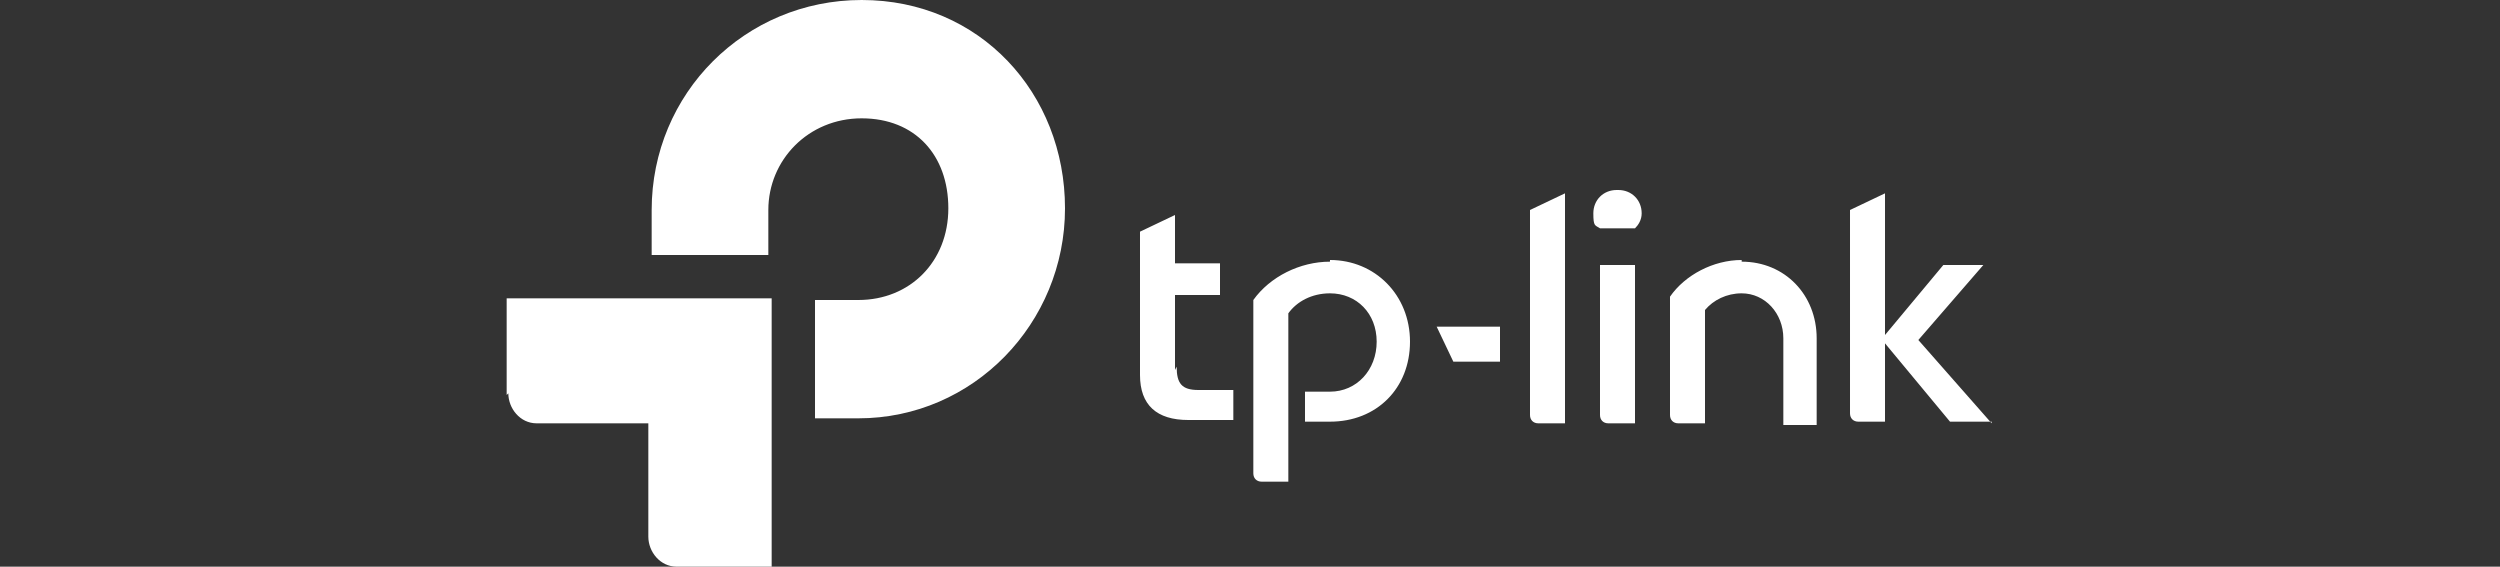 <?xml version="1.0" encoding="UTF-8"?>
<svg id="Livello_1" xmlns="http://www.w3.org/2000/svg" version="1.1" viewBox="0 0 150 34">
  <rect x="0" y="0" width="150" height="34" fill="#333333" stroke="none"/>
  <!-- Generator: Adobe Illustrator 29.6.1, SVG Export Plug-In . SVG Version: 2.1.1 Build 9)  -->
  <defs>
    <style>
      .st0 {
        fill: #fff;
      }
    </style>
  </defs>
  <path class="st0" d="M30.5,23.6c0,.9.7,1.8,1.7,1.8h6.7v6.8c0,.9.7,1.8,1.7,1.8h5.7v-16.1h-15.9v5.8ZM51.7,0c-7,0-12.6,5.6-12.6,12.6v2.7h7v-2.7c0-3,2.4-5.5,5.6-5.5s5.2,2.2,5.2,5.4-2.3,5.5-5.4,5.5h-2.6v7.1h2.6c6.9,0,12.4-5.7,12.4-12.6S58.8,0,51.7,0"/>
  <path class="st0" d="M119.5,25.4l-4.4-5,3.9-4.5h-2.4l-3.5,4.2v-8.5l-2.1,1v12.2c0,.3.2.5.5.5h1.6v-4.7l3.9,4.7h2.5,0ZM104.5,15.6c-1.7,0-3.4.9-4.3,2.2v7.1c0,.3.2.5.5.5h1.6v-6.8c.5-.6,1.3-1,2.2-1,1.4,0,2.5,1.2,2.5,2.7v5.2h2v-5.2c0-2.6-1.9-4.6-4.5-4.6M97,11.4c-.8,0-1.4.6-1.4,1.4s.1.7.4.9h2.1c.2-.2.4-.5.4-.9,0-.8-.6-1.4-1.4-1.4M98.1,25.4v-9.5h-2.1v9c0,.3.2.5.5.5h1.6ZM91.8,24.9c0,.3.2.5.5.5h1.6v-13.8l-2.1,1v12.3ZM87.2,21.7h2.8v-2.1h-3.8l1,2.1ZM79.8,15.7c-1.8,0-3.6.9-4.6,2.3v10.4c0,.3.2.5.5.5h1.6v-10.1c.5-.7,1.4-1.2,2.5-1.2,1.6,0,2.8,1.2,2.8,2.9s-1.2,3-2.8,3h-1.5v1.8h1.5c2.8,0,4.8-2,4.8-4.8,0-2.8-2.1-4.9-4.8-4.9M70.5,22.2v-4.5h2.7v-1.9h-2.7v-2.9l-2.1,1v8.6c0,1.8,1,2.7,2.9,2.7h2.7v-1.8h-2.1c-1,0-1.3-.4-1.3-1.4"/>
</svg>